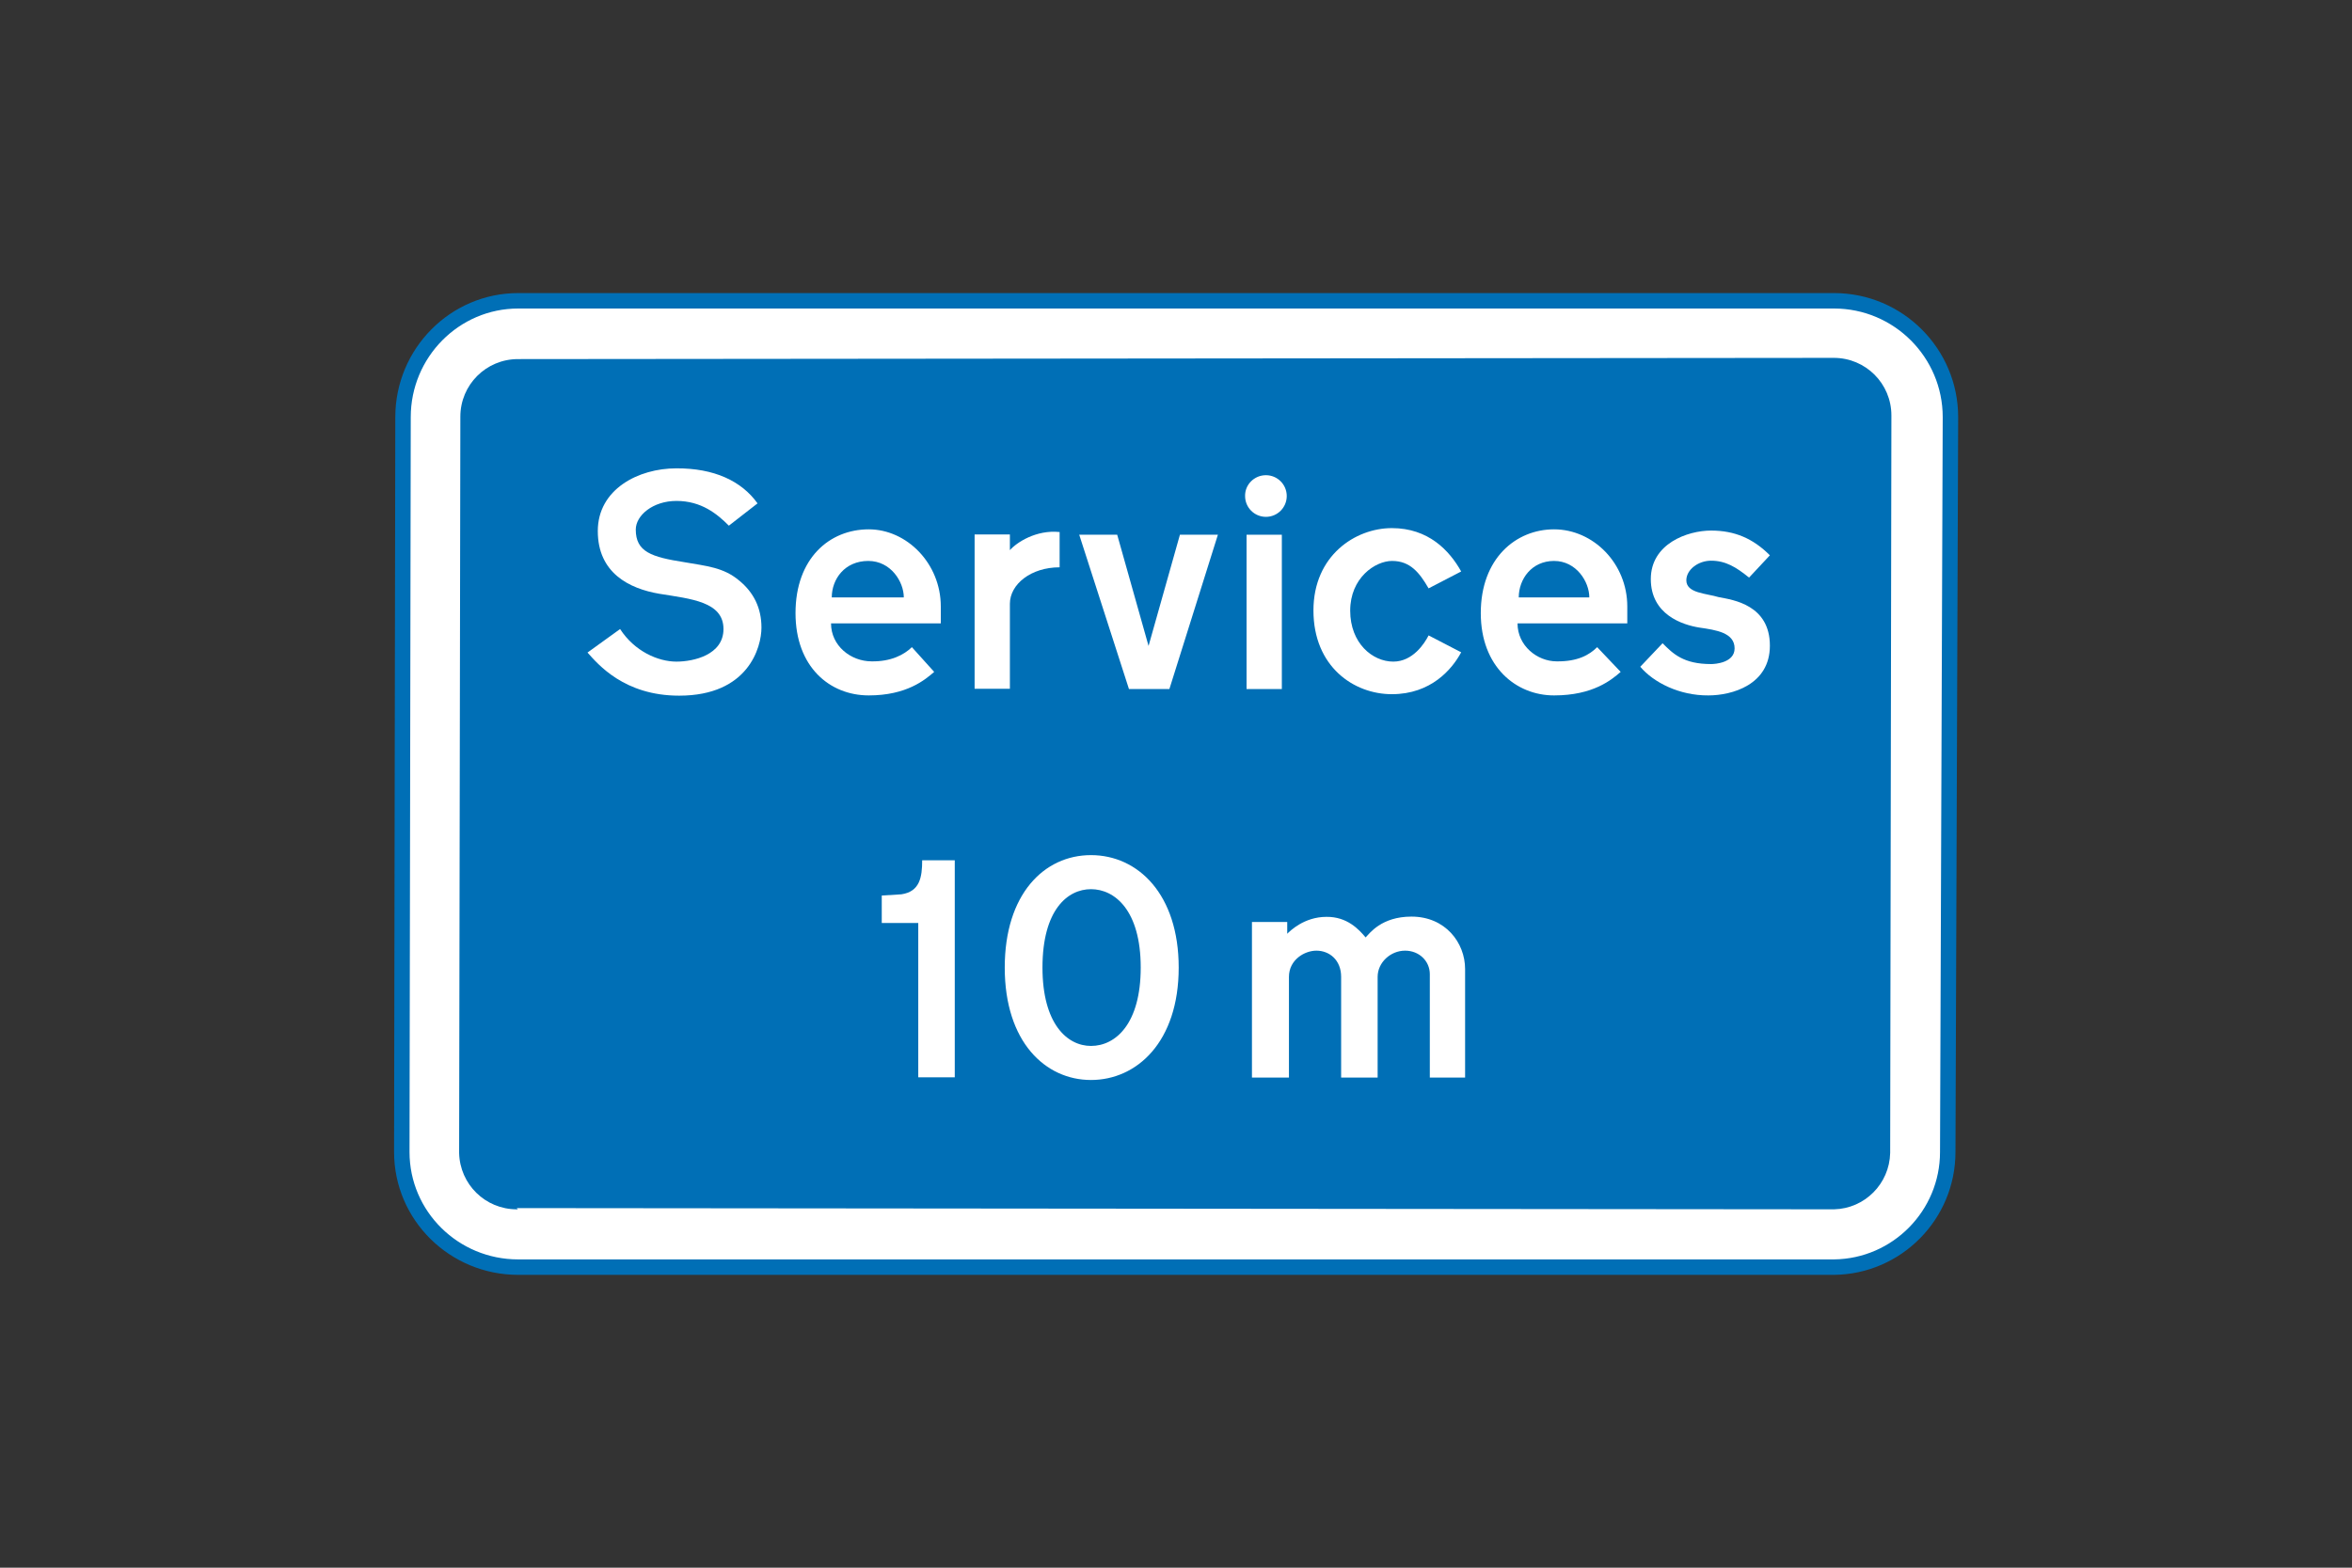 <?xml version="1.0" encoding="utf-8"?>
<!-- Generator: Adobe Illustrator 26.0.2, SVG Export Plug-In . SVG Version: 6.00 Build 0)  -->
<svg version="1.1" id="Layer_1" xmlns="http://www.w3.org/2000/svg" xmlns:xlink="http://www.w3.org/1999/xlink" x="0px" y="0px"
	 viewBox="0 0 960 640" style="enable-background:new 0 0 960 640;" xml:space="preserve">
<rect x="0" y="0" width="960" height="640" fill="#333333" stroke="none"/>
<style type="text/css">
	.st0{fill-rule:evenodd;clip-rule:evenodd;fill:#FFFFFF;stroke:#006FB6;stroke-width:6.306;stroke-miterlimit:10;}
	.st1{fill-rule:evenodd;clip-rule:evenodd;fill:#006FB6;}
	.st2{fill-rule:evenodd;clip-rule:evenodd;fill:#FFFFFF;}
</style>
<g>
	<path class="st0" d="M211.5,517.3L211.5,517.3c-26.2,0-47.5-21-47.5-47l0.5-300c0-26.2,21.1-47.5,47-47.5c0.2,0,0.4,0,0.6,0h536.5
		c26.2,0,47.5,21.3,47.5,47.5l-1.1,300c0,25.7-20.7,46.7-46.4,47H211.5z"/>
	<path class="st1" d="M210.9,493.2l0.5,0.5c-0.2,0-0.4,0-0.5,0c-12.8,0-23.2-10.2-23.5-23l0.5-300.6c0-13,10.5-23.5,23.5-23.5
		l537.1-0.5c13,0,23.5,10.5,23.5,23.5c0,0.2,0,0.4,0,0.5l-0.5,300.6c-0.3,12.6-10.4,22.7-22.9,23L210.9,493.2z"/>
	<path class="st2" d="M309.2,205.5l-11.7,9.1l0,0c-4.8-4.8-11.2-10.1-21.4-10.1c-9.6,0-16.6,5.9-16.6,11.7c0,9.1,6.4,11.2,19.8,13.3
		c9.1,1.6,16,2.1,22.4,7.5c5.9,4.8,9.1,11.2,9.1,19.2c0,8-5.3,27.8-33.6,27.8c-22.4,0-33.1-12.8-37.4-17.6l0,0l13.3-9.6l0,0
		c5.9,9.1,15.5,13.3,23,13.3c6.9,0,19.2-2.7,19.2-13.3c0-11.2-13.3-12.3-26.2-14.4c-12.3-2.1-25.1-8.5-25.1-25.6s16.6-25.6,32-25.6
		C291.5,191.1,302.7,196.4,309.2,205.5L309.2,205.5z"/>
	<path class="st2" d="M596.4,233.3l-13.3,6.9l0,0c-3.7-6.4-7.5-11.2-14.9-11.2c-6.9,0-17.1,6.9-17.1,20.3c0,13.3,9.1,20.8,17.6,20.8
		c8,0,12.8-7.5,14.4-10.7l0,0l13.3,6.9l0,0c-3.7,6.9-12.3,17.1-28.3,17.1c-15.5,0-32-11.2-32-34.2c0-22.4,17.1-33.6,32-33.6
		C583,215.6,591.6,224.7,596.4,233.3L596.4,233.3z"/>
	<path class="st2" d="M368.9,243.9h-29.4l0,0c0-7.5,5.3-14.9,14.9-14.9C363.6,229,368.9,237.5,368.9,243.9L368.9,243.9z
		 M372.2,264.2l9.1,10.1l0,0c-3.7,3.2-11.2,9.6-26.7,9.6c-16,0-29.9-11.7-29.9-33.6c0-22.4,13.9-34.2,29.9-34.2
		c15.5,0,29.4,13.9,29.4,31.5l0,0v6.9l0,0h-44.8l0,0c0,9.1,8,15.5,16.6,15.5C363.6,270.1,368.9,267.4,372.2,264.2L372.2,264.2z"/>
	<path class="st2" d="M432.5,217.2v14.4l0,0c-11.7,0-20.3,6.9-20.3,14.9l0,0v34.7h-14.4v-63h14.4v6.4l0,0
		C414.9,221.5,422.9,216.2,432.5,217.2L432.5,217.2z"/>
	<path class="st2" d="M669.5,272.2l9.1-9.6l0,0c4.3,4.3,8.5,8.5,19.8,8.5c1.6,0,9.6-0.5,9.6-6.4c0-6.4-7.5-7.5-14.4-8.5
		c-6.9-1.1-19.8-5.3-19.8-19.8c0-14.4,14.9-19.8,24.6-19.8c9.6,0,17.1,3.2,24,10.1l0,0l-8.5,9.1l0,0c-5.3-4.3-9.6-6.9-15.5-6.9
		c-5.3,0-10.1,3.7-10.1,8c0,5.3,8,5.3,13.3,6.9c5.9,1.1,20.8,3.2,20.8,19.8c0,16-15.5,20.3-25.1,20.3
		C685.5,284,674.9,278.6,669.5,272.2L669.5,272.2z"/>
	<polygon class="st2" points="470.4,281.3 477.3,281.3 497.1,218.3 481.6,218.3 468.8,263.7 456,218.3 440.5,218.3 460.8,281.3 
		465.6,281.3 	"/>
	<polygon class="st2" points="508.8,218.3 523.2,218.3 523.2,281.3 508.8,281.3 	"/>
	<path class="st2" d="M516.7,194c4.7,0,8.5,3.8,8.5,8.5c0,4.7-3.8,8.5-8.5,8.5c-4.7,0-8.5-3.8-8.5-8.5
		C508.1,197.9,511.9,194,516.7,194"/>
	<path class="st2" d="M648.7,243.9h-28.8l0,0c0-7.5,5.3-14.9,14.4-14.9C643.4,229,648.7,237.5,648.7,243.9L648.7,243.9z
		 M651.9,264.2l9.6,10.1l0,0c-3.7,3.2-11.2,9.6-27.2,9.6c-15.5,0-29.9-11.7-29.9-33.6c0-22.4,14.4-34.2,29.9-34.2
		c16,0,29.9,13.9,29.9,31.5l0,0v6.9l0,0h-44.8l0,0c0,9.1,8,15.5,16,15.5C643.9,270.1,648.7,267.4,651.9,264.2L651.9,264.2z"/>
	<path class="st2" d="M557.4,382.7c1.6-1.6,6.4-8.5,18.7-8.5c13.9,0,21.9,10.7,21.9,21.4l0,0v44.3h-14.4v-42.2l0,0
		c0-5.3-4.3-9.6-10.1-9.6c-5.9,0-11.2,4.8-11.2,10.7l0,0v41.1h-14.9v-41.1l0,0c0-6.9-4.8-10.7-10.1-10.7c-4.8,0-11.2,3.7-11.2,10.7
		l0,0v41.1H511v-63.5h14.4v4.8l0,0c1.1-1.1,6.9-6.9,16-6.9C549.9,374.2,554.7,379.5,557.4,382.7L557.4,382.7z"/>
	<path class="st2" d="M376.4,351.2h13.3v88.6h-14.9v-63h-14.9v-11.2l8-0.5l0,0C375.4,364,376.4,358.2,376.4,351.2L376.4,351.2z"/>
	<path class="st2" d="M445.3,349.1c-19.2,0-35.2,16-35.2,45.9c0,30.4,16.6,45.9,35.2,45.9l0,0c18.7,0,35.8-15.5,35.8-45.9
		C481.1,365.1,464.5,349.1,445.3,349.1L445.3,349.1z M445.3,363c-9.6,0-19.8,8.5-19.8,32c0,23,10.1,32,19.8,32l0,0
		c10.1,0,20.3-9.1,20.3-32C465.6,371.5,454.9,363,445.3,363L445.3,363z"/>
</g>
</svg>
